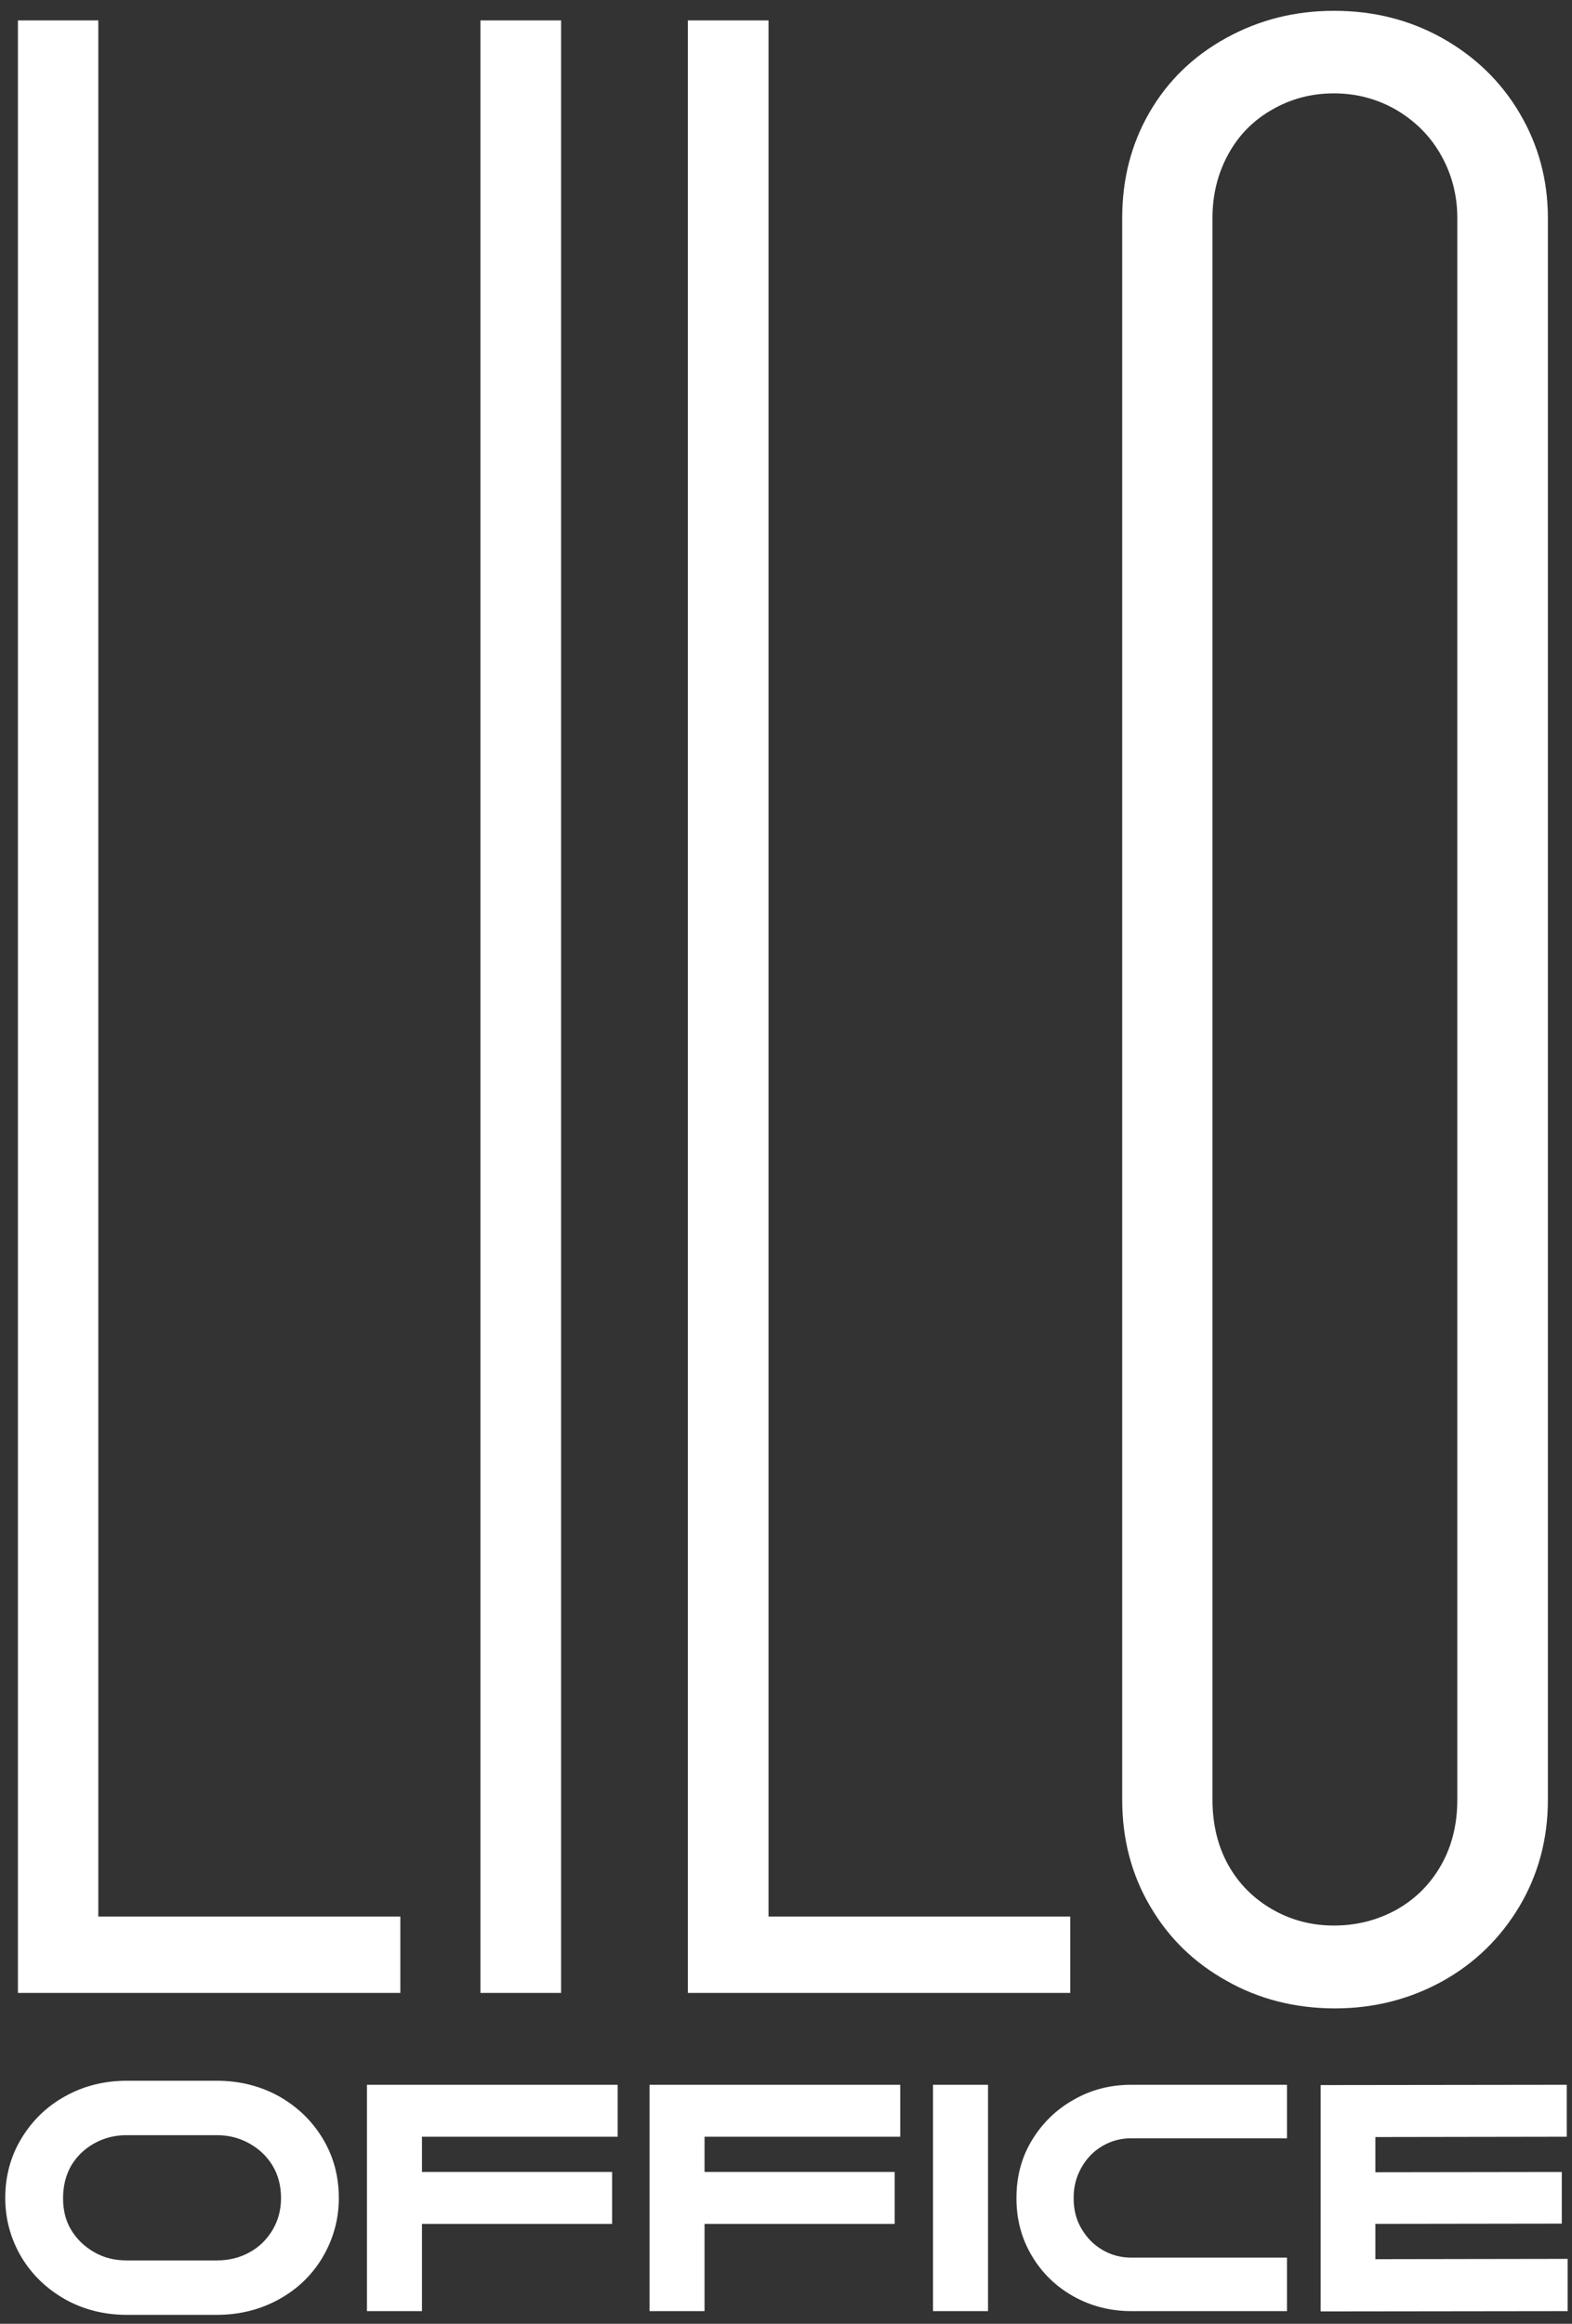 <?xml version="1.0" encoding="UTF-8"?>
<svg xmlns="http://www.w3.org/2000/svg" xmlns:xlink="http://www.w3.org/1999/xlink" version="1.1" id="Ebene_1" x="0px" y="0px" viewBox="0 0 508.5 751.5" style="enable-background:new 0 0 508.5 751.5;" xml:space="preserve">
<rect x="0" y="0" width="508.5" height="751.5" fill="#333333" stroke="none"/>
<style type="text/css">
	.st0{fill:#FFFFFF;}
</style>
<path class="st0" d="M431.3,649.5h0.5c12.7,0,24.3-3,34.8-8.8s18.8-14,24.9-24.2c6.1-10.3,9.2-21.8,9.2-34.4V70.5  c0-12.4-3.1-23.7-9.2-34c-6.1-10.3-14.5-18.3-25-24.2c-10.6-5.9-22.2-8.8-34.9-8.8h-0.2c-12.5,0-24.1,2.9-34.8,8.8  s-18.9,13.9-24.8,24.1c-5.9,10.2-8.8,21.6-8.8,34.1v511.5c0,12.7,3,24.2,9,34.4c6,10.3,14.2,18.3,24.8,24.2  C407.2,646.5,418.8,649.4,431.3,649.5 M431.6,622.7h-0.2c-7.1,0-13.7-1.7-19.8-5.2c-6.1-3.5-10.9-8.3-14.3-14.4  c-3.4-6.1-5.1-13.2-5.1-21.2V70.5c0-7.5,1.7-14.4,5.1-20.6c3.4-6.2,8.1-11,14.3-14.5c6.1-3.5,12.7-5.2,19.8-5.2h0.2  c7.2,0,13.9,1.8,20,5.3c6.1,3.6,11,8.4,14.5,14.6c3.5,6.2,5.3,13,5.3,20.4v511.5c0,7.9-1.7,14.9-5.2,21.1s-8.3,11-14.5,14.5  C445.5,621,438.8,622.7,431.6,622.7 M346.2,619.8h-97.6V6.6h-26.1v637.9h123.7V619.8z M155.4,644.5h26.1V6.6h-26.1V644.5  L155.4,644.5L155.4,644.5z M129.4,619.8H31.8V6.6h-26v637.9h123.7V619.8z"></path>
<path class="st0" d="M505.2,702.4l-70.1,0.1v16.7l70.1-0.1V702.4z M506.8,674.2l-79.6,0.1v73.2l79.9-0.1v-16.9l-62.2,0.1v-39.5  l61.9-0.1L506.8,674.2L506.8,674.2L506.8,674.2z M416.3,730.1H366c-3.4,0-6.5-0.8-9.4-2.5c-2.9-1.7-5.1-4-6.8-6.9s-2.5-6.1-2.5-9.7  v-0.3c0-3.5,0.8-6.7,2.5-9.7c1.7-3,3.9-5.3,6.8-7s6-2.5,9.4-2.5h50.3v-17.3H366c-6.9,0-13.1,1.6-18.8,4.9  c-5.7,3.2-10.2,7.7-13.5,13.2s-4.9,11.7-4.9,18.4v0.3c0,6.7,1.6,12.8,4.9,18.4c3.3,5.6,7.8,10,13.5,13.2c5.7,3.2,12,4.8,18.8,4.8  h50.3L416.3,730.1L416.3,730.1L416.3,730.1z M301.8,747.4h17.8v-73.2h-17.8V747.4z M289.4,702.4h-70.2v16.8h70.2V702.4z   M291.2,674.2h-81.1v73.2h17.8v-56.4h63.3V674.2L291.2,674.2z M198,702.4h-70.2v16.8H198V702.4L198,702.4z M199.8,674.2h-81.1v73.2  h17.8v-56.4h63.3V674.2L199.8,674.2L199.8,674.2z M40.9,748.6h29.3c7.3,0,14-1.7,20-5c6-3.3,10.8-7.9,14.2-13.7  c3.4-5.8,5.2-12.1,5.2-19.1s-1.7-13.4-5.2-19.2s-8.2-10.3-14.2-13.7c-6-3.3-12.7-5-20-5H40.9c-7.2,0-13.9,1.7-19.8,5  c-6,3.3-10.7,7.9-14.2,13.7c-3.5,5.8-5.2,12.2-5.2,19.2s1.8,13.3,5.2,19.1c3.5,5.8,8.2,10.3,14.2,13.7  C27,746.9,33.7,748.6,40.9,748.6 M70.2,731H40.9c-3.9,0-7.4-0.9-10.5-2.7c-3.1-1.8-5.6-4.2-7.4-7.2c-1.8-3-2.6-6.4-2.6-10.2  c0-4,0.9-7.5,2.6-10.5c1.8-3,4.2-5.4,7.4-7.2s6.7-2.7,10.5-2.7h29.3c3.8,0,7.3,0.9,10.5,2.7c3.2,1.8,5.7,4.2,7.5,7.2  s2.7,6.5,2.7,10.4s-0.9,7.2-2.7,10.3c-1.8,3-4.2,5.5-7.5,7.3C77.6,730.1,74.1,731,70.2,731"></path>
</svg>

